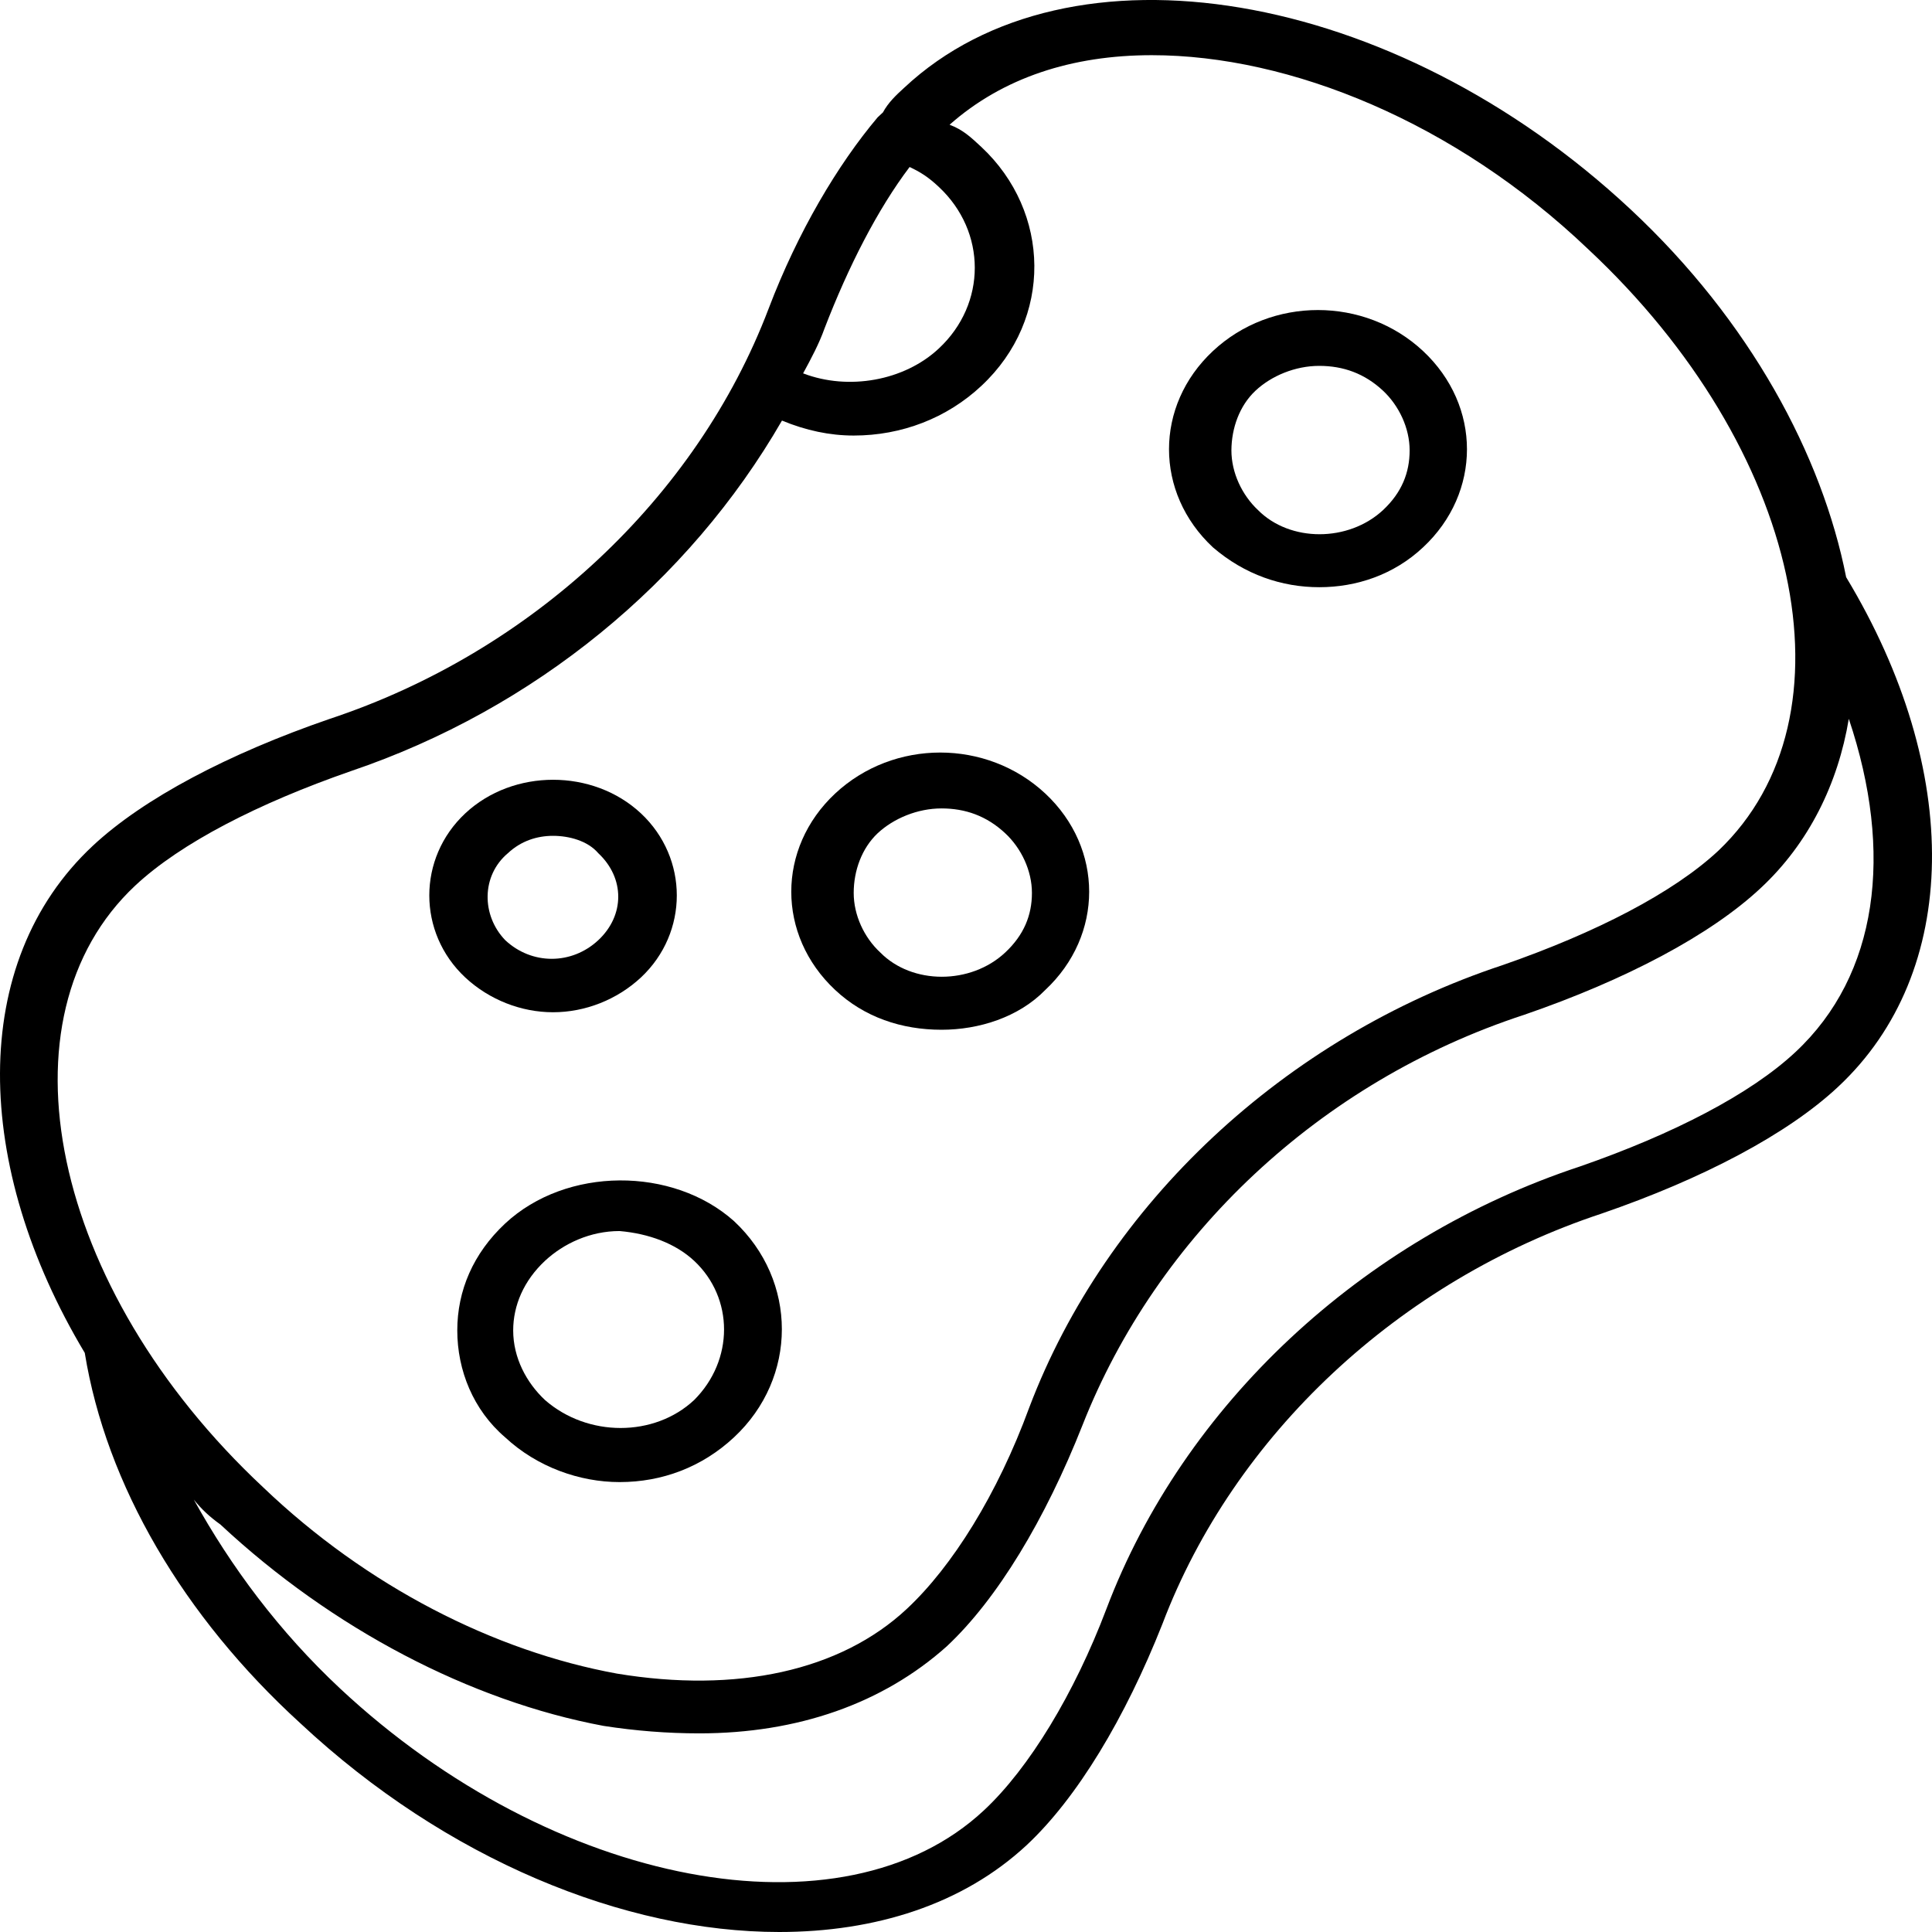 <svg xmlns="http://www.w3.org/2000/svg" fill="none" viewBox="0 0 16 16" height="16" width="16">
<rect x="0" y="0" width="16" height="16" fill="#808080" stroke="none"/>
<g clip-path="url(#clip0_46_997)">
<rect fill="white" height="16" width="16"></rect>
<path fill="black" d="M13.504 1.734C11.543 -0.098 8.855 -0.552 7.489 0.726C7.422 0.787 7.356 0.849 7.312 0.931L7.268 0.972C6.938 1.363 6.607 1.92 6.365 2.557C5.77 4.122 4.404 5.399 2.729 5.954C1.892 6.242 1.187 6.613 0.768 7.005C-0.267 7.972 -0.223 9.66 0.702 11.204C0.879 12.295 1.517 13.386 2.487 14.271C3.699 15.403 5.175 16 6.453 16C7.247 16 7.973 15.773 8.503 15.28C8.921 14.889 9.318 14.229 9.627 13.448C10.221 11.883 11.587 10.606 13.262 10.051C14.1 9.763 14.805 9.392 15.223 9C16.237 8.053 16.258 6.386 15.289 4.78C15.09 3.772 14.496 2.66 13.504 1.734ZM6.828 2.721C7.026 2.207 7.268 1.733 7.533 1.383C7.62 1.424 7.687 1.465 7.775 1.548C8.172 1.919 8.172 2.516 7.775 2.886C7.489 3.154 7.026 3.236 6.651 3.092C6.718 2.969 6.784 2.845 6.828 2.721ZM1.121 7.333C1.496 6.983 2.135 6.654 2.906 6.386C4.426 5.871 5.704 4.821 6.476 3.483C6.674 3.565 6.872 3.607 7.07 3.607C7.467 3.607 7.842 3.463 8.128 3.195C8.723 2.639 8.701 1.754 8.128 1.218C8.04 1.136 7.974 1.074 7.864 1.033C8.305 0.643 8.878 0.457 9.539 0.457C10.684 0.457 12.05 1.012 13.152 2.063C14.915 3.71 15.399 5.933 14.231 7.045C13.857 7.394 13.217 7.724 12.446 7.992C10.64 8.589 9.164 9.969 8.524 11.656C8.26 12.377 7.885 12.974 7.51 13.324C6.959 13.839 6.1 14.024 5.109 13.86C4.095 13.675 3.038 13.139 2.178 12.316C0.416 10.668 -0.047 8.425 1.121 7.333L1.121 7.333ZM14.87 8.712C14.496 9.062 13.856 9.392 13.085 9.66C11.278 10.257 9.802 11.636 9.163 13.324C8.898 14.024 8.524 14.642 8.149 14.992C6.981 16.084 4.58 15.631 2.817 13.984C2.31 13.51 1.913 12.975 1.605 12.419C1.671 12.501 1.738 12.563 1.825 12.625C2.751 13.489 3.896 14.087 4.998 14.293C5.262 14.334 5.526 14.355 5.791 14.355C6.606 14.355 7.311 14.108 7.841 13.634C8.259 13.243 8.656 12.584 8.965 11.802C9.582 10.236 10.926 8.959 12.623 8.404C13.46 8.116 14.165 7.745 14.583 7.353C14.98 6.983 15.222 6.489 15.311 5.953C15.685 7.065 15.553 8.074 14.87 8.712L14.87 8.712Z"></path>
<path fill="black" d="M4.183 10.133C3.919 10.38 3.787 10.688 3.787 11.018C3.787 11.348 3.919 11.677 4.183 11.903C4.448 12.15 4.801 12.274 5.131 12.274C5.484 12.274 5.814 12.15 6.079 11.903C6.607 11.41 6.607 10.606 6.079 10.113C5.572 9.66 4.69 9.66 4.183 10.133L4.183 10.133ZM5.748 10.441C6.079 10.75 6.079 11.265 5.748 11.595C5.418 11.903 4.867 11.903 4.514 11.595C4.36 11.451 4.25 11.245 4.25 11.018C4.25 10.812 4.337 10.606 4.514 10.441C4.668 10.298 4.888 10.195 5.131 10.195C5.374 10.216 5.594 10.298 5.748 10.441L5.748 10.441Z"></path>
<path fill="black" d="M4.58 8.383C4.845 8.383 5.109 8.28 5.308 8.095C5.704 7.724 5.704 7.107 5.308 6.736C4.911 6.365 4.25 6.365 3.853 6.736C3.456 7.107 3.456 7.724 3.853 8.095C4.052 8.28 4.316 8.383 4.58 8.383H4.58ZM4.206 7.066C4.316 6.963 4.449 6.922 4.58 6.922C4.713 6.922 4.867 6.963 4.955 7.066C5.175 7.272 5.175 7.58 4.955 7.786C4.734 7.992 4.404 7.992 4.184 7.786C3.986 7.58 3.986 7.251 4.206 7.066Z"></path>
<path fill="black" d="M10.926 4.863C11.234 4.863 11.543 4.76 11.785 4.533C12.27 4.081 12.27 3.36 11.785 2.907C11.301 2.455 10.529 2.454 10.045 2.907C9.56 3.36 9.56 4.081 10.045 4.533C10.309 4.76 10.617 4.863 10.926 4.863ZM10.397 3.236C10.529 3.112 10.727 3.03 10.925 3.03C11.123 3.03 11.3 3.092 11.454 3.236C11.586 3.36 11.674 3.545 11.674 3.73C11.674 3.915 11.608 4.08 11.454 4.224C11.167 4.491 10.683 4.491 10.418 4.224C10.286 4.1 10.198 3.915 10.198 3.73C10.199 3.545 10.265 3.36 10.397 3.236Z"></path>
<path fill="black" d="M7.798 8.528C8.106 8.528 8.436 8.425 8.657 8.198C9.141 7.745 9.141 7.025 8.657 6.572C8.172 6.119 7.401 6.119 6.916 6.572C6.432 7.025 6.432 7.745 6.916 8.198C7.158 8.425 7.467 8.528 7.798 8.528ZM7.268 6.901C7.401 6.777 7.599 6.695 7.797 6.695C7.995 6.695 8.171 6.757 8.325 6.901C8.458 7.025 8.546 7.21 8.546 7.395C8.546 7.58 8.479 7.744 8.325 7.888C8.039 8.156 7.554 8.156 7.29 7.888C7.157 7.765 7.07 7.58 7.07 7.395C7.07 7.21 7.137 7.025 7.268 6.901H7.268Z"></path>
</g>
<defs>
<clipPath id="clip0_46_997">
<rect fill="white" height="16" width="16"></rect>
</clipPath>
</defs>
</svg>
